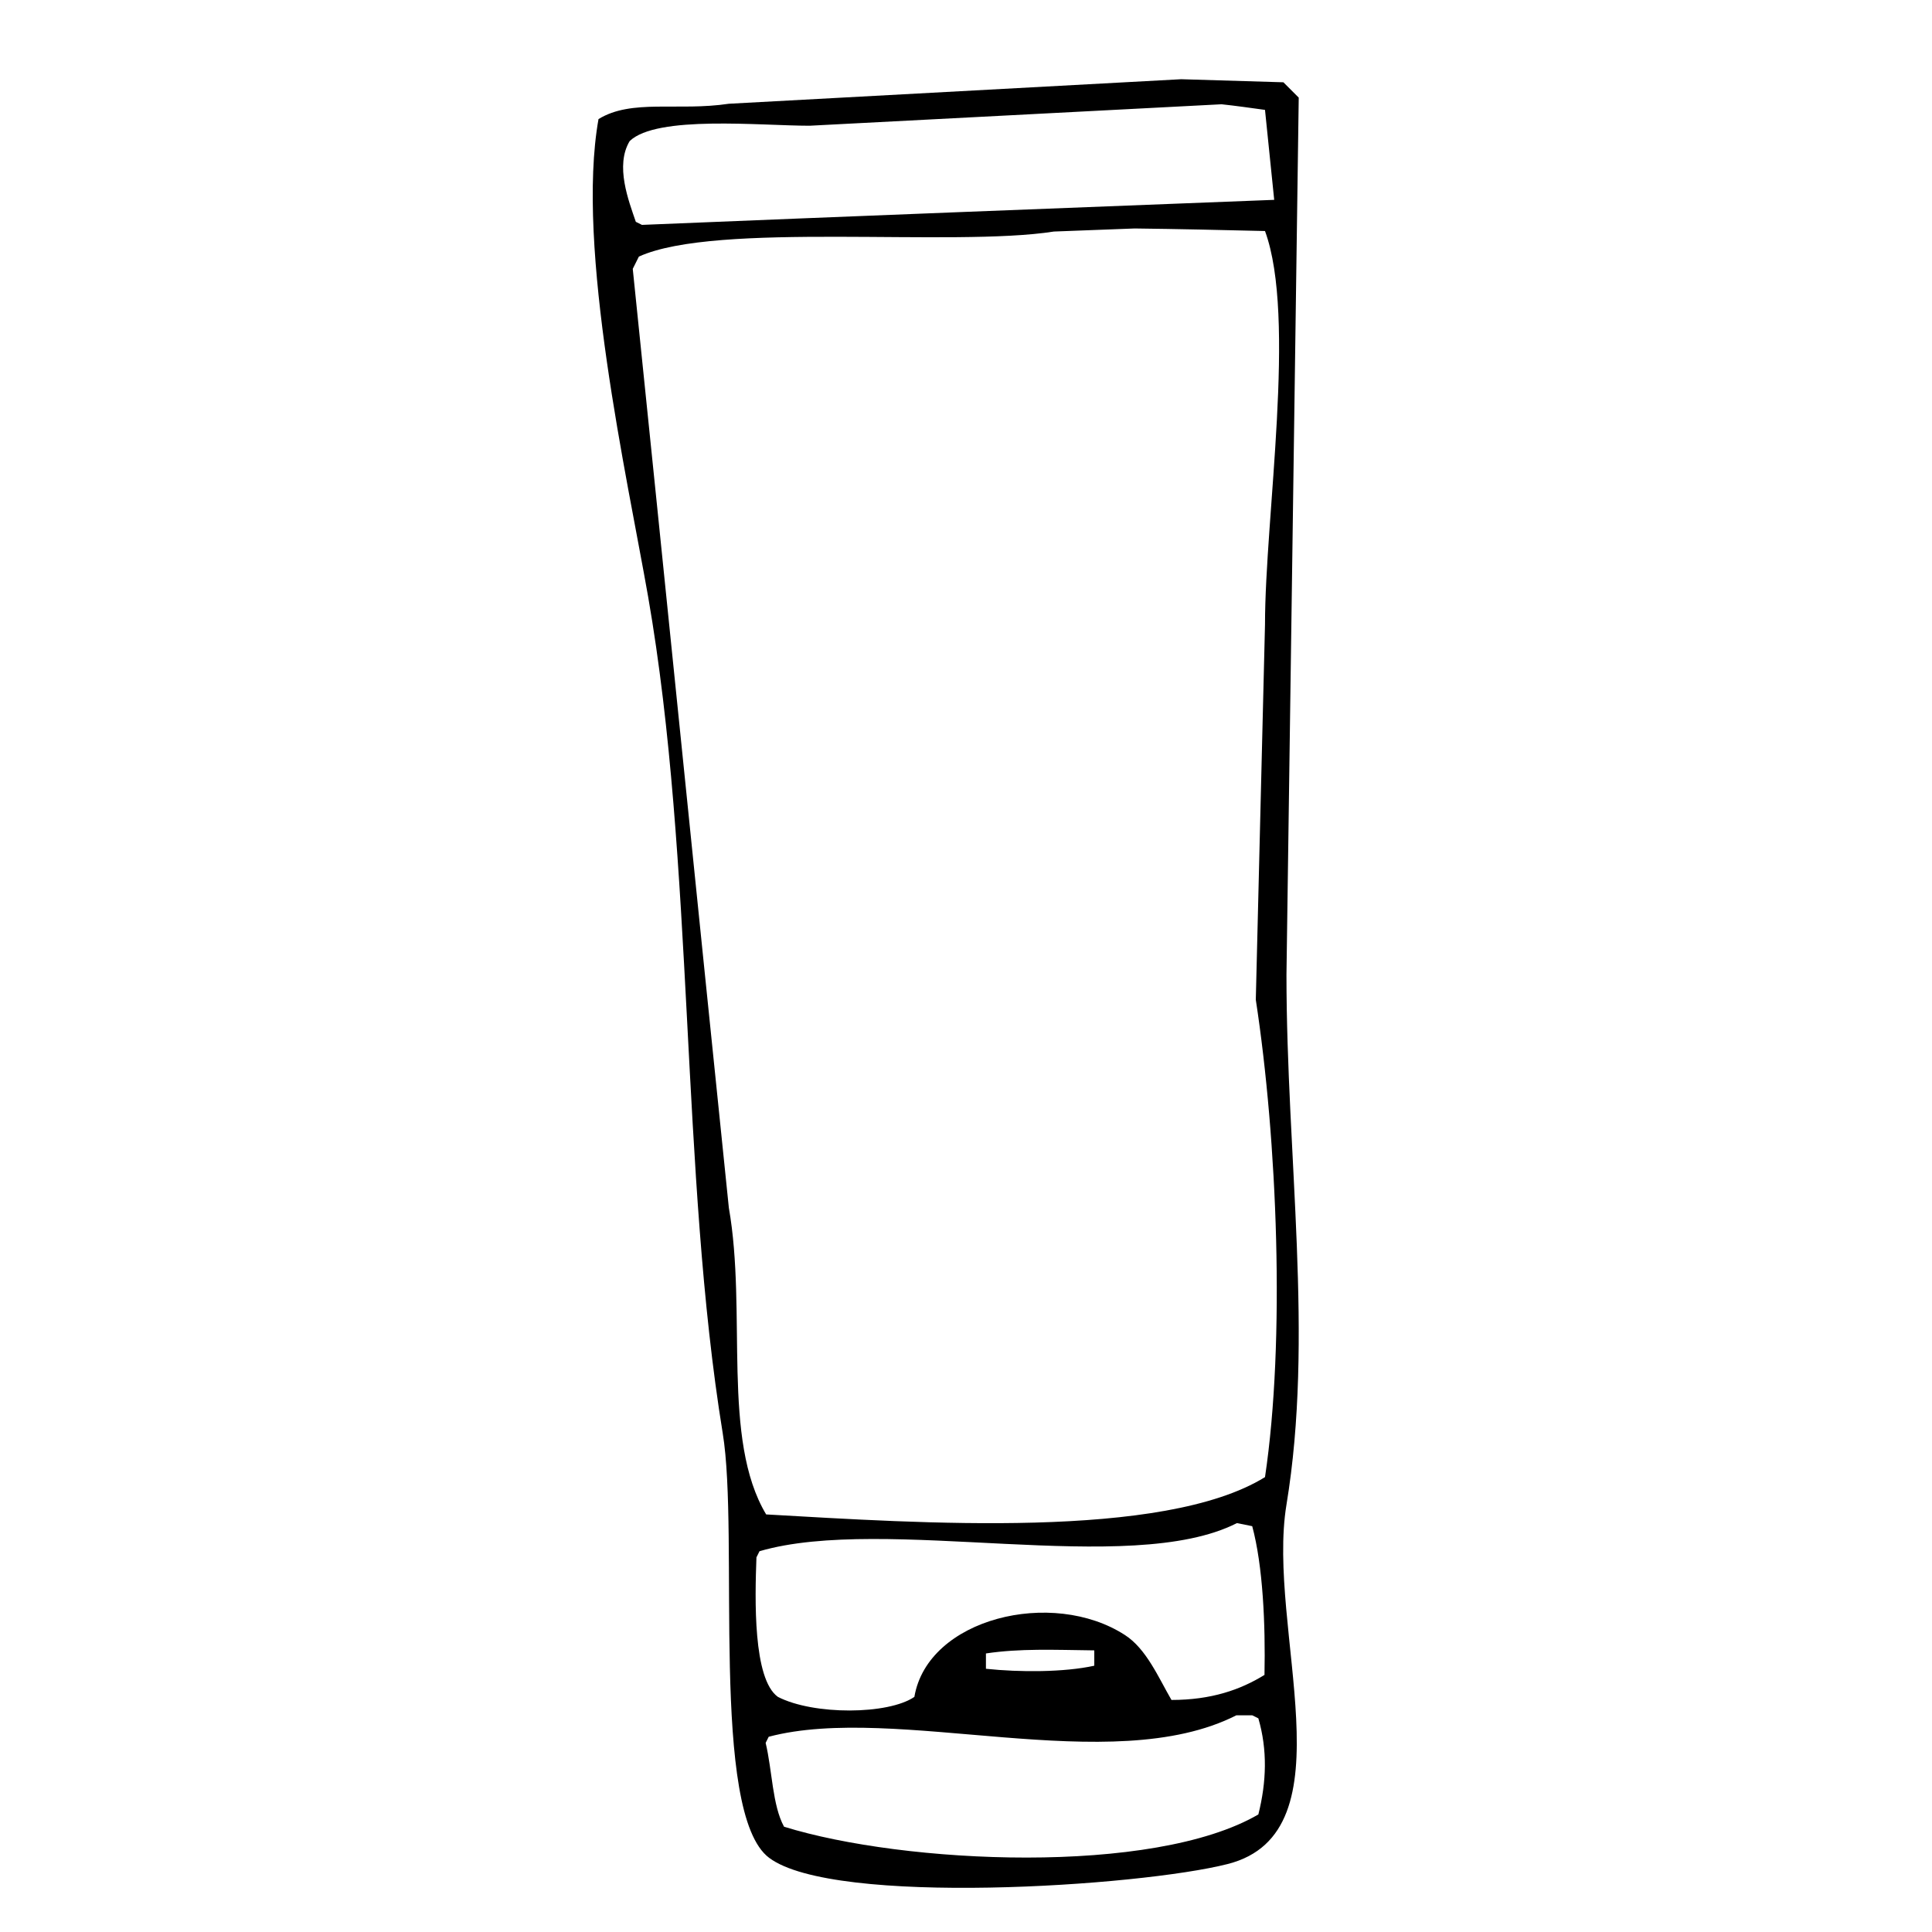 <?xml version="1.0" encoding="UTF-8"?> <svg xmlns="http://www.w3.org/2000/svg" xmlns:xlink="http://www.w3.org/1999/xlink" version="1.1" id="Layer_1" x="0px" y="0px" viewBox="0 0 378 378" style="enable-background:new 0 0 378 378;" xml:space="preserve"> <style type="text/css"> .st0{fill-rule:evenodd;clip-rule:evenodd;} </style> <path class="st0" d="M231.1,15.5c6.7,0.2,13.3,0.4,20,0.6c1,1,2,2,3,3c-0.8,57.2-1.6,114.4-2.4,171.6c0,35.7,5.4,71,0,103.7 c-4,24.2,12.9,64.1-11.5,70.3c-17.3,4.4-77,8.3-89.7-1.2c-11.7-8.7-5.8-63.1-9.1-83.1c-8.3-51-5.5-111.4-14.6-163.7 c-4.1-23.4-14.2-68.2-9.7-93.4c6.5-4,15.5-1.5,25.5-3C172.1,18.7,201.6,17.1,231.1,15.5z M247.5,21.5c0.6,5.9,1.2,11.7,1.8,17.6 c-41.2,1.6-82.5,3.2-123.7,4.9c-0.4-0.2-0.8-0.4-1.2-0.6c-1.4-4.1-4.1-11-1.2-15.8c5.3-5.1,25.6-3,35.2-3 c26.9-1.4,53.8-2.8,80.6-4.2C241.8,20.7,244.6,21.1,247.5,21.5z M247.5,45.2c6.2,16.9,0,55.9,0,77c-0.6,24.5-1.2,48.9-1.8,73.4 c4.2,27.4,5.8,66.6,1.8,93.4c-19.9,12.3-67.6,9-97.6,7.3c-8.8-14.7-3.7-39.5-7.3-60c-6.3-61.2-12.5-122.5-18.8-183.7 c0.4-0.8,0.8-1.6,1.2-2.4c15.2-6.9,61.4-1.8,81.2-4.9c5.3-0.2,10.5-0.4,15.8-0.6C230.5,44.8,239,45,247.5,45.2z M245,298.6 c2.1,7.8,2.6,19.2,2.4,29.1c-4.7,2.9-10.4,4.9-18.2,4.9c-2.5-4.3-4.9-10-9.1-12.7c-14.2-9.2-38.6-3.3-41.2,12.1 c-5.1,3.5-19.7,3.6-26.7,0c-4.9-3.5-4.5-19.2-4.2-27.3c0.2-0.4,0.4-0.8,0.6-1.2c24.6-7.2,72.4,5.2,93.4-5.5 C243,298.2,244,298.4,245,298.6z M214.1,325.9c-5.9,1.3-14.6,1.3-21.2,0.6c0-1,0-2,0-3c6.7-1,13.2-0.7,21.2-0.6 C214.1,323.9,214.1,324.9,214.1,325.9z M245,335.6c0.4,0.2,0.8,0.4,1.2,0.6c1.8,6.2,1.6,12.4,0,18.8c-20.6,12-69.3,9.7-92.8,2.4 c-2.3-4.2-2.3-11-3.6-16.4c0.2-0.4,0.4-0.8,0.6-1.2c25-6.6,66.9,8.3,91.5-4.2C243,335.6,244,335.6,245,335.6z"></path> </svg> 
